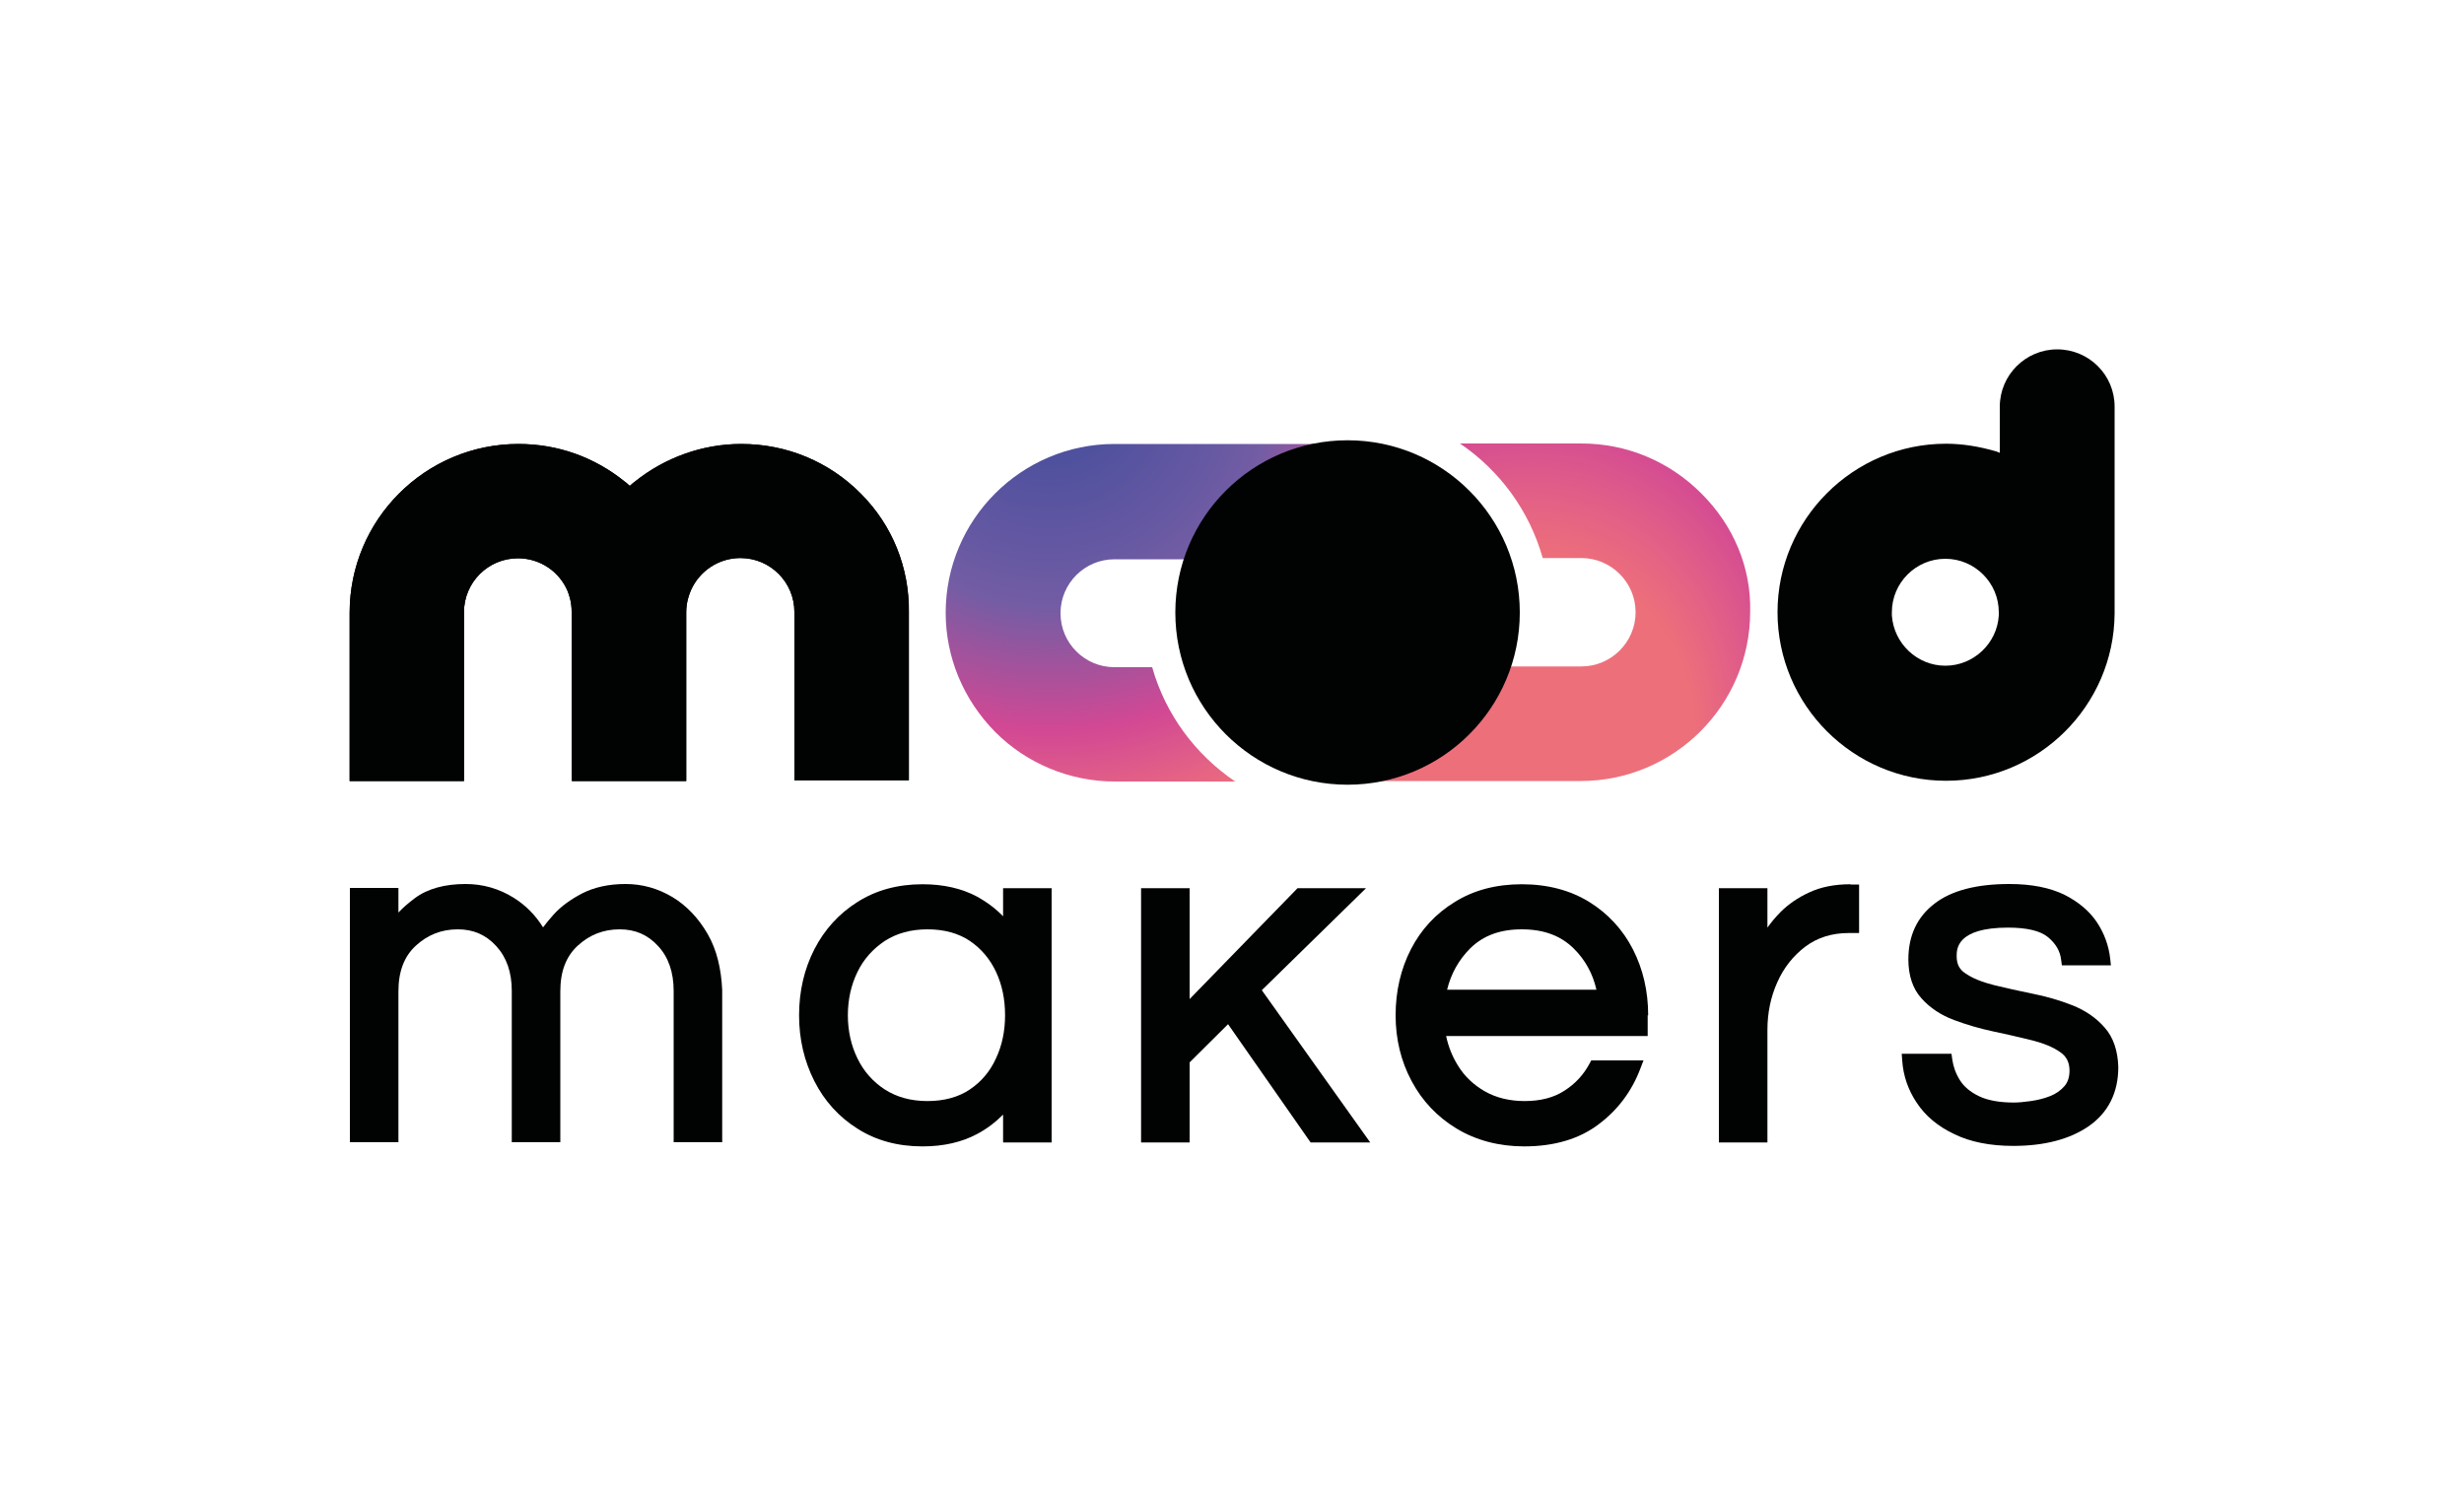 <?xml version="1.0" encoding="UTF-8"?> <svg xmlns="http://www.w3.org/2000/svg" xmlns:xlink="http://www.w3.org/1999/xlink" version="1.1" id="Layer_1" x="0px" y="0px" viewBox="0 0 1000 607" style="enable-background:new 0 0 1000 607;" xml:space="preserve"> <style type="text/css"> .st0{fill:#010202;} .st1{fill:url(#SVGID_1_);} .st2{fill:url(#SVGID_2_);} .st3{fill-rule:evenodd;clip-rule:evenodd;fill:#010202;} </style> <path class="st0" d="M287.2,379.1c-3.7-6.4-8.5-11.5-14.3-15c-5.9-3.5-12.2-5.3-19-5.3c-6.8,0-12.7,1.3-17.6,3.8 c-4.8,2.5-8.8,5.4-11.8,8.8c-1.6,1.8-3,3.5-4.1,5c-3.1-5-7.1-9-11.9-12c-5.9-3.7-12.5-5.6-19.5-5.6c-8.5,0-15.5,1.9-20.7,5.8 c-2.5,1.9-4.8,3.8-6.6,5.8v-10h-19.7v103.2h19.7v-61.2c0-8.1,2.3-14.2,7.1-18.6c4.8-4.4,10.4-6.6,17-6.6c6.3,0,11.4,2.2,15.6,6.8 c4.2,4.6,6.3,10.6,6.3,18.2v61.4h19.7v-61.2c0-8.1,2.3-14.2,7.1-18.6c4.8-4.4,10.4-6.6,17-6.6c6.3,0,11.4,2.2,15.6,6.8 c4.2,4.5,6.3,10.7,6.3,18.2v61.4h19.7v-61.8C292.7,393.2,290.9,385.5,287.2,379.1z"></path> <path class="st0" d="M407.1,360.5v11.4c-3-3.1-6.6-5.8-10.6-8c-6.2-3.3-13.6-5-22.1-5c-10,0-18.9,2.4-26.4,7.2 c-7.5,4.7-13.4,11.2-17.5,19.2c-4.1,8-6.2,17-6.2,26.8c0,9.7,2.1,18.6,6.2,26.7c4.1,8.1,10,14.6,17.5,19.3 c7.5,4.8,16.4,7.2,26.4,7.2c8.5,0,15.9-1.7,22.1-5c4-2.1,7.5-4.8,10.6-7.9v11.3h19.7V360.5H407.1z M407.9,412.1 c0,6.3-1.2,12.2-3.7,17.5c-2.4,5.3-6,9.5-10.6,12.6c-4.6,3.1-10.4,4.7-17.2,4.7c-6.7,0-12.5-1.6-17.3-4.7 c-4.8-3.1-8.6-7.4-11.1-12.6c-2.6-5.3-3.9-11.2-3.9-17.5c0-6.4,1.3-12.3,3.9-17.6c2.5-5.2,6.3-9.4,11.1-12.6 c4.8-3.1,10.6-4.7,17.3-4.7c6.8,0,12.6,1.6,17.2,4.7c4.6,3.1,8.2,7.4,10.6,12.5C406.7,399.7,407.9,405.6,407.9,412.1z"></path> <polygon class="st0" points="512.1,401.9 554.4,360.5 526.6,360.5 482.8,405.5 482.8,360.5 463.1,360.5 463.1,463.7 482.8,463.7 482.8,431.2 498.4,415.7 531.9,463.7 556.1,463.7 "></polygon> <path class="st0" d="M668.9,412.1c0-9.8-2.1-18.8-6.2-26.8c-4.1-8-10.1-14.5-17.7-19.2c-7.6-4.7-16.8-7.2-27.4-7.2 c-10.4,0-19.5,2.4-27.2,7.2c-7.7,4.7-13.7,11.2-17.8,19.2c-4.1,8-6.2,17-6.2,26.8c0,9.7,2.2,18.7,6.5,26.7 c4.3,8.1,10.5,14.6,18.3,19.3c7.8,4.7,17.1,7.2,27.4,7.2c12.1,0,22.3-3,30.1-8.9c7.8-5.8,13.5-13.4,17-22.6l1.3-3.4h-21.2l-0.7,1.3 c-2.4,4.5-5.8,8.2-10.2,11c-4.3,2.8-9.7,4.2-16.1,4.2c-6.1,0-11.5-1.3-16.1-3.9c-4.6-2.6-8.3-6.1-11-10.5c-2.3-3.7-3.9-7.7-4.8-12 h81.8V412.1z M587.3,401.7c1.6-6.6,4.8-12.2,9.4-16.8c5.3-5.2,12.1-7.7,20.9-7.7c8.8,0,15.7,2.5,21,7.7c4.7,4.6,7.8,10.2,9.3,16.8 H587.3z"></path> <path class="st0" d="M751,358.9c-6.4,0-12,1.1-16.7,3.3c-4.6,2.1-8.5,4.8-11.6,7.9c-2.1,2.1-3.9,4.3-5.4,6.4v-16h-19.7v103.2h19.7 v-45.7c0-6.8,1.3-13.3,4-19.3c2.6-5.9,6.5-10.8,11.4-14.5c4.8-3.6,10.7-5.5,17.5-5.5h4.3v-19.7H751z"></path> <path class="st0" d="M854.1,417c-3.4-3.9-7.8-6.9-13.1-9c-5.1-2-10.6-3.6-16.2-4.7c-5.5-1.1-10.8-2.3-15.7-3.5 c-4.7-1.2-8.5-2.7-11.4-4.7c-2.5-1.6-3.6-3.8-3.6-7c0-2.9,0-11.6,20.9-11.6c7.6,0,13.1,1.3,16.2,3.9c3.1,2.6,4.9,5.6,5.3,9.2 l0.3,2.2h19.9l-0.3-2.8c-0.6-5.2-2.4-10.2-5.4-14.7c-3-4.5-7.5-8.3-13.3-11.2c-5.8-2.8-13.2-4.3-22.2-4.3c-13.2,0-23.4,2.6-30.3,7.9 c-7.1,5.4-10.7,13-10.7,22.7c0,6.6,1.8,12,5.4,15.9c3.4,3.8,7.8,6.7,13.1,8.7c5.1,1.9,10.5,3.5,16.2,4.7c5.4,1.1,10.7,2.4,15.7,3.6 c4.7,1.2,8.5,2.8,11.3,4.8c2.5,1.7,3.7,4.2,3.7,7.4c0,2.7-0.7,4.8-2.1,6.4c-1.6,1.8-3.5,3.1-5.8,4c-2.5,1-5.1,1.6-7.8,2 c-2.8,0.4-5.1,0.6-6.9,0.6c-5.9,0-10.7-0.9-14.2-2.6c-3.5-1.7-6.1-3.9-7.7-6.5c-1.7-2.7-2.7-5.6-3.1-8.5l-0.3-2.2h-20.2l0.2,2.7 c0.4,6.2,2.4,12,5.9,17.2c3.5,5.3,8.6,9.6,15.2,12.7c6.5,3.2,14.6,4.8,24,4.8c12.6,0,22.9-2.7,30.6-8c7.9-5.5,12-13.6,12-24 C859.5,426.5,857.7,421,854.1,417z"></path> <g> <path class="st0" d="M368.8,316.7h-46.4v-68.3c0-12.1-9.8-21.9-21.9-21.9c-9,0-16.7,5.4-20.1,13.1c-0.4,0.9-0.7,1.8-1,2.8 c-0.6,1.9-0.9,4-0.9,6.1v68.5h-46.4v-0.2H232v-68.3c0-2-0.2-3.9-0.7-5.7c0,0,0,0,0,0c-0.2-0.9-0.6-1.9-0.9-2.8 c-3.3-7.9-11.1-13.4-20.2-13.4c-12.1,0-21.9,9.8-21.9,21.9v68.5h-46.4v-68.3c0-37.8,30.7-68.5,68.5-68.5c15.9,0,30.9,5.3,43.3,15.4 c0.3,0.2,0.7,0.5,1,0.8c0,0,0.1,0.1,0.1,0.1c0.3,0.2,0.5,0.5,0.8,0.7c0.3-0.2,0.5-0.5,0.8-0.7c0,0,0.1-0.1,0.1-0.1 c0.3-0.3,0.6-0.5,1-0.8c12.3-9.9,27.6-15.4,43.3-15.4c18.5,0,35.8,7.2,48.7,20.3c12.7,12.9,19.6,29.9,19.4,48V316.7z"></path> <path class="st0" d="M368.8,248.4v68.3h-46.4v-68.3c0-12.1-9.8-21.9-21.9-21.9c-9,0-16.7,5.4-20.1,13.1c-0.4,0.9-0.7,1.8-1,2.8 c-0.6,1.9-0.9,4-0.9,6.1v68.5h-46.4v-0.2H232v-68.3c0-2-0.2-3.9-0.7-5.7c0,0,0,0,0,0c-0.2-0.9-0.6-1.9-0.9-2.8 c-3.3-7.9-11.1-13.4-20.2-13.4c-12.1,0-21.9,9.8-21.9,21.9v68.5h-46.4v-68.3c0-37.8,30.7-68.5,68.5-68.5c15.9,0,30.9,5.3,43.3,15.4 c0.3,0.2,0.7,0.5,1,0.8c0,0,0.1,0.1,0.1,0.1c0.3,0.2,0.5,0.5,0.8,0.7c0.3-0.2,0.5-0.5,0.8-0.7c0,0,0.1-0.1,0.1-0.1 c0.3-0.3,0.6-0.5,1-0.8c12.3-9.9,27.6-15.4,43.3-15.4c18.5,0,35.8,7.2,48.7,20.3C362.2,213.2,369,230.3,368.8,248.4z"></path> </g> <g> <radialGradient id="SVGID_1_" cx="425.651" cy="156.175" r="212.137" gradientUnits="userSpaceOnUse"> <stop offset="0.142" style="stop-color:#4F519E"></stop> <stop offset="0.352" style="stop-color:#6959A3"></stop> <stop offset="0.423" style="stop-color:#735DA4"></stop> <stop offset="0.661" style="stop-color:#D24894"></stop> <stop offset="0.79" style="stop-color:#E46385"></stop> <stop offset="0.864" style="stop-color:#ED6F7A"></stop> </radialGradient> <path class="st1" d="M467.6,270.8h-15.3c-12.1,0-21.9-9.8-21.9-21.9c0-12.1,9.8-21.9,21.9-21.9h96.5v-46.8h-96.5 c-37.8,0-68.5,30.7-68.5,68.5c0,18,7.1,35.2,20.1,48.4c12.7,12.8,30.4,20.1,48.4,20.1h49C485.2,306.3,473,290,467.6,270.8z"></path> <radialGradient id="SVGID_2_" cx="629.423" cy="248.609" r="129.545" fx="605.751" fy="350.76" gradientTransform="matrix(1 0 0 1.036 0 -8.922)" gradientUnits="userSpaceOnUse"> <stop offset="0.535" style="stop-color:#ED6F7A"></stop> <stop offset="0.622" style="stop-color:#E46385"></stop> <stop offset="0.775" style="stop-color:#D24894"></stop> </radialGradient> <path class="st2" d="M690.4,200.2L690.4,200.2c-13-13-30.3-20.2-48.6-20.2h-49.3c16.1,10.9,28.2,27.3,33.6,46.5h15.7 c12.1,0,22,9.9,22,22c0,12.1-9.9,22-22,22h-93.2v0.2l0.2,46.3h92.7c37.9,0,68.8-30.8,68.8-68.8 C710.7,230.4,703.6,213.3,690.4,200.2z"></path> </g> <path class="st3" d="M834.9,141.8c-12.8,0-23.3,10.4-23.3,23.3v18.7c-0.5-0.2-1-0.4-1.5-0.6c-6.9-2-13.7-3.1-20.3-3.1 c-37.7,0-68.4,30.7-68.4,68.4c0,37.7,30.7,68.4,68.4,68.4c37.5,0,68.1-30.4,68.4-67.8c0,0,0,0,0,0V165 C858.2,152.2,847.8,141.8,834.9,141.8z M811.2,249.8c-0.7,11.4-10.3,20.4-21.7,20.4c-11.4,0-20.9-9-21.7-20.4v-1.3 c0-11.9,9.7-21.7,21.7-21.7c11.9,0,21.7,9.7,21.7,21.7V249.8z"></path> <circle class="st3" cx="546.9" cy="248.6" r="69.9"></circle> </svg> 